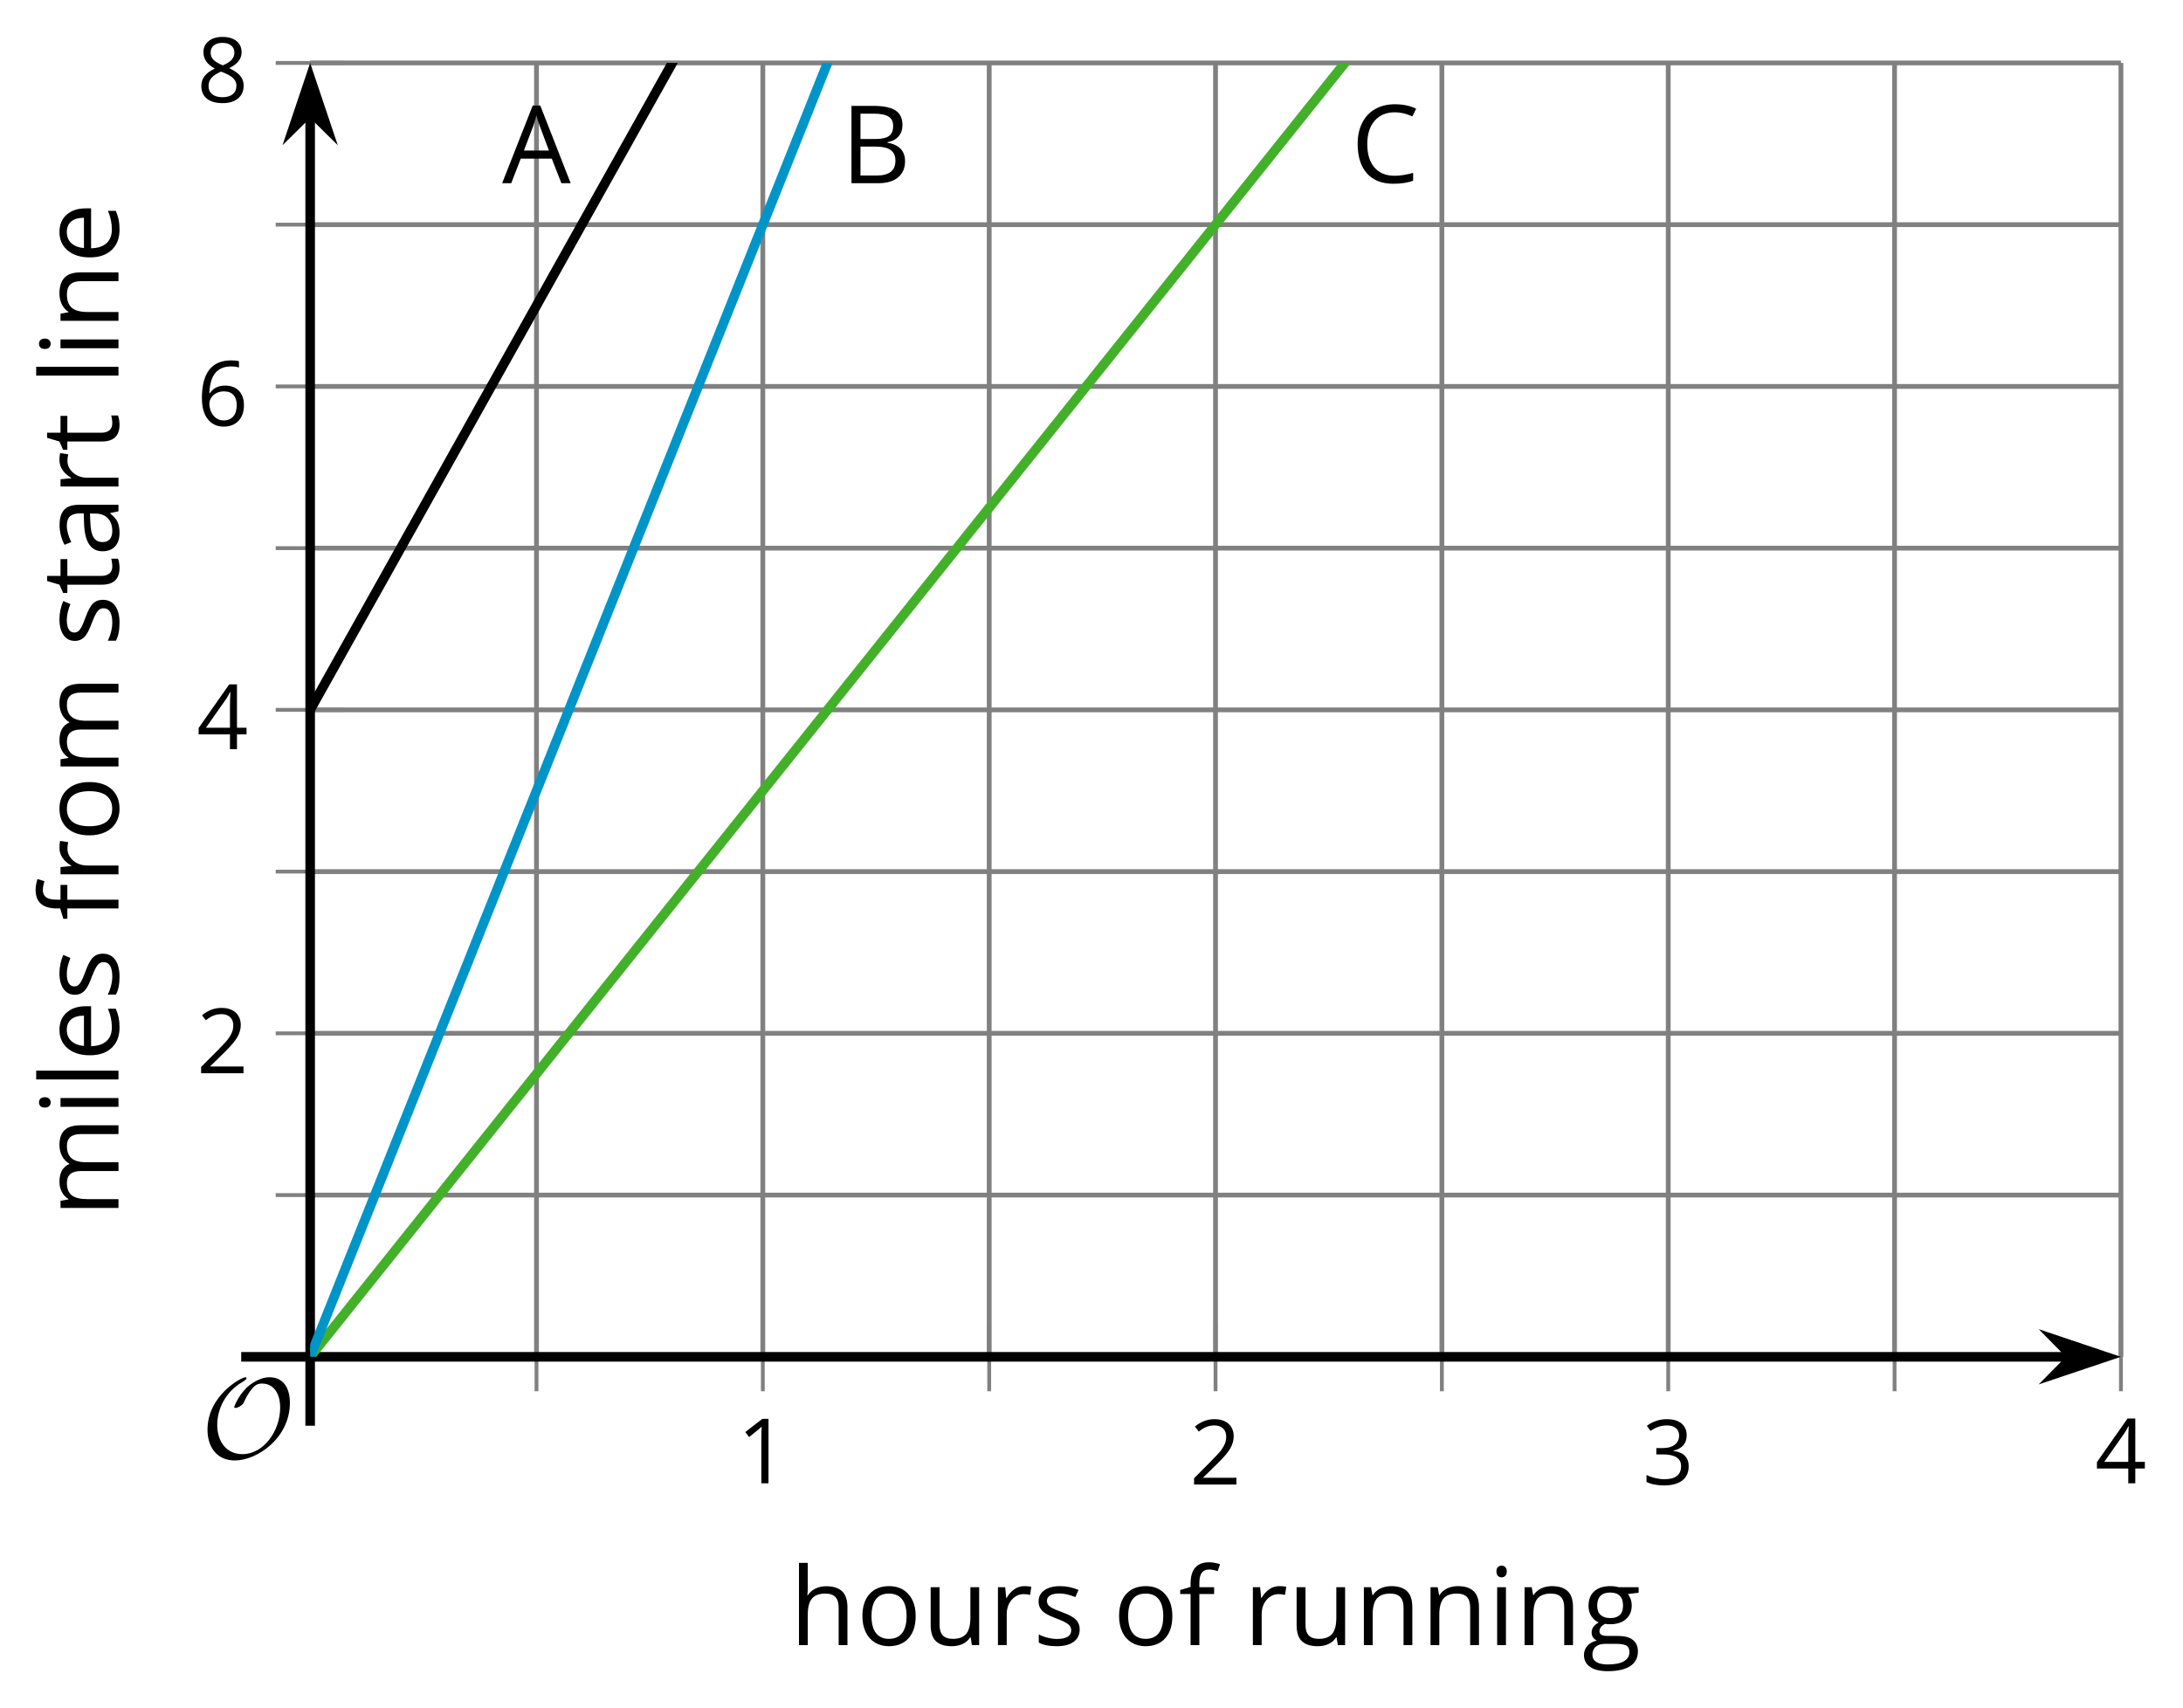 <?xml version='1.0' encoding='UTF-8'?>
<!-- This file was generated by dvisvgm 2.1.3 -->
<svg height='178.396pt' version='1.1' viewBox='-72 -72 228.054 178.396' width='228.054pt' xmlns='http://www.w3.org/2000/svg' xmlns:xlink='http://www.w3.org/1999/xlink'>
<defs>
<clipPath id='clip1'>
<path d='M-39.598 69.742H149.57V-65.426H-39.598Z'/>
</clipPath>
<path d='M9.289 -5.762C9.289 -7.281 8.62 -8.428 7.161 -8.428C5.918 -8.428 4.866 -7.424 4.782 -7.352C3.826 -6.408 3.467 -5.332 3.467 -5.308C3.467 -5.236 3.527 -5.224 3.587 -5.224C3.814 -5.224 4.005 -5.344 4.184 -5.475C4.399 -5.631 4.411 -5.667 4.543 -5.942C4.651 -6.181 4.926 -6.767 5.368 -7.269C5.655 -7.592 5.894 -7.771 6.372 -7.771C7.532 -7.771 8.273 -6.814 8.273 -5.248C8.273 -2.809 6.539 -0.395 4.328 -0.395C2.63 -0.395 1.698 -1.745 1.698 -3.455C1.698 -5.081 2.534 -6.874 4.28 -7.902C4.399 -7.974 4.758 -8.189 4.758 -8.345C4.758 -8.428 4.663 -8.428 4.639 -8.428C4.22 -8.428 0.681 -6.528 0.681 -2.941C0.681 -1.267 1.554 0.263 3.539 0.263C5.87 0.263 9.289 -2.08 9.289 -5.762Z' id='g0-79'/>
<use id='g7-33' transform='scale(1.2)' xlink:href='#g5-33'/>
<use id='g7-34' transform='scale(1.2)' xlink:href='#g5-34'/>
<use id='g7-35' transform='scale(1.2)' xlink:href='#g5-35'/>
<use id='g7-65' transform='scale(1.2)' xlink:href='#g5-65'/>
<use id='g7-69' transform='scale(1.2)' xlink:href='#g5-69'/>
<use id='g7-70' transform='scale(1.2)' xlink:href='#g5-70'/>
<use id='g7-71' transform='scale(1.2)' xlink:href='#g5-71'/>
<use id='g7-72' transform='scale(1.2)' xlink:href='#g5-72'/>
<use id='g7-73' transform='scale(1.2)' xlink:href='#g5-73'/>
<use id='g7-76' transform='scale(1.2)' xlink:href='#g5-76'/>
<use id='g7-77' transform='scale(1.2)' xlink:href='#g5-77'/>
<use id='g7-78' transform='scale(1.2)' xlink:href='#g5-78'/>
<use id='g7-79' transform='scale(1.2)' xlink:href='#g5-79'/>
<use id='g7-82' transform='scale(1.2)' xlink:href='#g5-82'/>
<use id='g7-83' transform='scale(1.2)' xlink:href='#g5-83'/>
<use id='g7-84' transform='scale(1.2)' xlink:href='#g5-84'/>
<use id='g7-85' transform='scale(1.2)' xlink:href='#g5-85'/>
<path d='M3.292 0V-6.731H2.647L0.866 -5.355L1.271 -4.83C1.92 -5.359 2.288 -5.658 2.366 -5.727S2.518 -5.866 2.583 -5.93C2.56 -5.576 2.546 -5.198 2.546 -4.797V0H3.292Z' id='g5-17'/>
<path d='M4.885 0V-0.709H1.423V-0.746L2.896 -2.187C3.554 -2.827 4.001 -3.352 4.24 -3.771S4.599 -4.609 4.599 -5.037C4.599 -5.585 4.42 -6.018 4.061 -6.344C3.702 -6.667 3.204 -6.828 2.574 -6.828C1.842 -6.828 1.169 -6.57 0.548 -6.054L0.953 -5.534C1.262 -5.778 1.538 -5.944 1.786 -6.036C2.04 -6.128 2.302 -6.174 2.583 -6.174C2.97 -6.174 3.273 -6.068 3.49 -5.856C3.706 -5.649 3.817 -5.364 3.817 -5.005C3.817 -4.751 3.775 -4.512 3.688 -4.291S3.471 -3.844 3.301 -3.61S2.772 -2.988 2.233 -2.44L0.46 -0.658V0H4.885Z' id='g5-18'/>
<path d='M4.632 -5.147C4.632 -5.668 4.452 -6.077 4.088 -6.381C3.725 -6.676 3.218 -6.828 2.564 -6.828C2.164 -6.828 1.786 -6.768 1.427 -6.639C1.064 -6.519 0.746 -6.344 0.47 -6.128L0.856 -5.612C1.192 -5.829 1.487 -5.976 1.75 -6.054S2.288 -6.174 2.583 -6.174C2.97 -6.174 3.278 -6.082 3.499 -5.893C3.729 -5.704 3.84 -5.447 3.84 -5.12C3.84 -4.71 3.688 -4.388 3.379 -4.153C3.071 -3.923 2.657 -3.808 2.132 -3.808H1.459V-3.149H2.122C3.407 -3.149 4.047 -2.739 4.047 -1.925C4.047 -1.013 3.467 -0.557 2.302 -0.557C2.007 -0.557 1.694 -0.594 1.363 -0.672C1.036 -0.746 0.723 -0.856 0.433 -0.999V-0.272C0.714 -0.138 0.999 -0.041 1.298 0.009C1.593 0.064 1.92 0.092 2.274 0.092C3.094 0.092 3.725 -0.083 4.171 -0.424C4.618 -0.769 4.839 -1.266 4.839 -1.906C4.839 -2.353 4.71 -2.716 4.448 -2.993S3.785 -3.439 3.246 -3.508V-3.545C3.688 -3.637 4.029 -3.821 4.273 -4.093C4.512 -4.365 4.632 -4.719 4.632 -5.147Z' id='g5-19'/>
<path d='M5.203 -1.547V-2.242H4.204V-6.768H3.393L0.198 -2.215V-1.547H3.471V0H4.204V-1.547H5.203ZM3.471 -2.242H0.962L3.066 -5.235C3.195 -5.428 3.333 -5.672 3.481 -5.967H3.518C3.485 -5.414 3.471 -4.917 3.471 -4.48V-2.242Z' id='g5-20'/>
<path d='M0.539 -2.878C0.539 -1.943 0.741 -1.215 1.151 -0.691C1.561 -0.17 2.113 0.092 2.808 0.092C3.458 0.092 3.978 -0.11 4.355 -0.506C4.742 -0.912 4.931 -1.459 4.931 -2.159C4.931 -2.785 4.756 -3.283 4.411 -3.646C4.061 -4.01 3.582 -4.194 2.979 -4.194C2.247 -4.194 1.713 -3.932 1.377 -3.402H1.321C1.358 -4.365 1.565 -5.074 1.948 -5.525C2.33 -5.971 2.878 -6.197 3.6 -6.197C3.904 -6.197 4.176 -6.16 4.411 -6.082V-6.74C4.213 -6.8 3.936 -6.828 3.591 -6.828C2.583 -6.828 1.823 -6.501 1.308 -5.847C0.797 -5.189 0.539 -4.199 0.539 -2.878ZM2.799 -0.557C2.509 -0.557 2.251 -0.635 2.026 -0.797C1.805 -0.958 1.63 -1.174 1.506 -1.446S1.321 -2.012 1.321 -2.33C1.321 -2.546 1.39 -2.753 1.529 -2.951C1.662 -3.149 1.846 -3.306 2.076 -3.421S2.56 -3.591 2.836 -3.591C3.283 -3.591 3.614 -3.462 3.84 -3.209S4.176 -2.606 4.176 -2.159C4.176 -1.639 4.056 -1.243 3.812 -0.967C3.573 -0.695 3.237 -0.557 2.799 -0.557Z' id='g5-22'/>
<path d='M2.689 -6.828C2.086 -6.828 1.602 -6.685 1.243 -6.39C0.879 -6.105 0.7 -5.714 0.7 -5.226C0.7 -4.88 0.792 -4.572 0.976 -4.291C1.16 -4.015 1.464 -3.757 1.888 -3.518C0.948 -3.089 0.479 -2.486 0.479 -1.717C0.479 -1.142 0.672 -0.695 1.059 -0.378C1.446 -0.064 1.998 0.092 2.716 0.092C3.393 0.092 3.927 -0.074 4.319 -0.405C4.71 -0.741 4.903 -1.188 4.903 -1.745C4.903 -2.122 4.788 -2.454 4.558 -2.744C4.328 -3.029 3.941 -3.301 3.393 -3.564C3.844 -3.789 4.171 -4.038 4.378 -4.309S4.687 -4.885 4.687 -5.216C4.687 -5.718 4.507 -6.114 4.148 -6.4S3.301 -6.828 2.689 -6.828ZM1.234 -1.699C1.234 -2.03 1.335 -2.316 1.542 -2.551C1.75 -2.79 2.081 -3.006 2.537 -3.204C3.131 -2.988 3.55 -2.762 3.789 -2.532C4.029 -2.297 4.148 -2.035 4.148 -1.736C4.148 -1.363 4.019 -1.068 3.766 -0.852S3.154 -0.529 2.698 -0.529C2.233 -0.529 1.874 -0.631 1.621 -0.838C1.363 -1.045 1.234 -1.331 1.234 -1.699ZM2.68 -6.206C3.071 -6.206 3.375 -6.114 3.6 -5.93C3.821 -5.75 3.932 -5.502 3.932 -5.193C3.932 -4.913 3.84 -4.664 3.656 -4.452C3.476 -4.24 3.163 -4.042 2.726 -3.858C2.238 -4.061 1.901 -4.263 1.722 -4.466S1.45 -4.913 1.45 -5.193C1.45 -5.502 1.561 -5.746 1.777 -5.93S2.297 -6.206 2.68 -6.206Z' id='g5-24'/>
<path d='M5.157 0H5.967L3.32 -6.759H2.661L0 0H0.792L1.621 -2.141H4.319L5.157 0ZM4.075 -2.845H1.897L2.689 -4.931C2.813 -5.285 2.91 -5.608 2.979 -5.902C3.085 -5.52 3.191 -5.193 3.292 -4.931L4.075 -2.845Z' id='g5-33'/>
<path d='M0.925 -6.731V0H3.273C4.006 0 4.572 -0.17 4.982 -0.506C5.387 -0.843 5.589 -1.312 5.589 -1.915C5.589 -2.813 5.078 -3.352 4.056 -3.527V-3.573C4.484 -3.651 4.807 -3.817 5.028 -4.079C5.253 -4.337 5.364 -4.664 5.364 -5.064C5.364 -5.64 5.166 -6.064 4.765 -6.331S3.72 -6.731 2.827 -6.731H0.925ZM1.708 -3.849V-6.054H2.859C3.448 -6.054 3.877 -5.971 4.148 -5.801C4.42 -5.635 4.553 -5.364 4.553 -4.986C4.553 -4.576 4.434 -4.282 4.19 -4.107C3.946 -3.936 3.55 -3.849 2.997 -3.849H1.708ZM1.708 -3.186H3.048C3.623 -3.186 4.052 -3.089 4.328 -2.891C4.613 -2.693 4.751 -2.39 4.751 -1.971C4.751 -1.524 4.613 -1.192 4.337 -0.985C4.065 -0.773 3.656 -0.668 3.112 -0.668H1.708V-3.186Z' id='g5-34'/>
<path d='M3.808 -6.128C4.319 -6.128 4.825 -6.008 5.336 -5.769L5.668 -6.441C5.138 -6.699 4.521 -6.828 3.817 -6.828C3.154 -6.828 2.578 -6.685 2.09 -6.404C1.598 -6.123 1.225 -5.718 0.967 -5.198C0.704 -4.678 0.576 -4.07 0.576 -3.375C0.576 -2.265 0.847 -1.413 1.381 -0.81C1.92 -0.207 2.689 0.092 3.679 0.092C4.365 0.092 4.94 0.005 5.405 -0.17V-0.856C4.802 -0.686 4.268 -0.603 3.798 -0.603C3.034 -0.603 2.445 -0.843 2.035 -1.326C1.621 -1.805 1.413 -2.486 1.413 -3.366C1.413 -4.222 1.63 -4.899 2.053 -5.387C2.486 -5.884 3.066 -6.128 3.808 -6.128Z' id='g5-35'/>
<path d='M3.913 0H4.48V-3.444C4.48 -4.033 4.337 -4.461 4.042 -4.728C3.757 -4.995 3.31 -5.129 2.707 -5.129C2.408 -5.129 2.113 -5.092 1.814 -5.014C1.519 -4.936 1.248 -4.83 0.999 -4.696L1.234 -4.111C1.763 -4.369 2.242 -4.498 2.661 -4.498C3.034 -4.498 3.306 -4.401 3.481 -4.217C3.646 -4.024 3.734 -3.734 3.734 -3.338V-3.025L2.878 -2.997C1.248 -2.947 0.433 -2.413 0.433 -1.395C0.433 -0.921 0.576 -0.552 0.856 -0.295C1.142 -0.037 1.533 0.092 2.035 0.092C2.408 0.092 2.721 0.037 2.974 -0.074C3.223 -0.189 3.471 -0.401 3.725 -0.718H3.762L3.913 0ZM2.187 -0.539C1.888 -0.539 1.653 -0.612 1.483 -0.755C1.317 -0.898 1.234 -1.11 1.234 -1.386C1.234 -1.74 1.367 -1.998 1.639 -2.164C1.906 -2.334 2.343 -2.426 2.951 -2.449L3.715 -2.482V-2.026C3.715 -1.556 3.582 -1.192 3.306 -0.93C3.039 -0.668 2.661 -0.539 2.187 -0.539Z' id='g5-65'/>
<path d='M2.942 0.092C3.283 0.092 3.573 0.064 3.812 0.018C4.056 -0.037 4.309 -0.12 4.581 -0.235V-0.916C4.052 -0.691 3.513 -0.576 2.97 -0.576C2.454 -0.576 2.053 -0.727 1.768 -1.036C1.487 -1.344 1.335 -1.791 1.321 -2.385H4.797V-2.868C4.797 -3.55 4.613 -4.098 4.245 -4.512C3.877 -4.931 3.375 -5.138 2.744 -5.138C2.067 -5.138 1.533 -4.899 1.133 -4.42C0.727 -3.941 0.529 -3.297 0.529 -2.482C0.529 -1.676 0.746 -1.045 1.179 -0.589C1.607 -0.134 2.196 0.092 2.942 0.092ZM2.735 -4.498C3.135 -4.498 3.439 -4.369 3.656 -4.116C3.872 -3.858 3.978 -3.49 3.978 -3.006H1.34C1.381 -3.471 1.524 -3.84 1.768 -4.102C2.007 -4.365 2.33 -4.498 2.735 -4.498Z' id='g5-69'/>
<path d='M3.085 -4.452V-5.046H1.8V-5.373C1.8 -5.797 1.869 -6.105 2.007 -6.298C2.145 -6.487 2.357 -6.584 2.647 -6.584C2.855 -6.584 3.108 -6.538 3.402 -6.441L3.6 -7.053C3.241 -7.159 2.928 -7.215 2.661 -7.215C1.579 -7.215 1.036 -6.593 1.036 -5.355V-5.074L0.134 -4.797V-4.452H1.036V0H1.8V-4.452H3.085Z' id='g5-70'/>
<path d='M4.94 -5.046H3.195C2.983 -5.106 2.744 -5.138 2.482 -5.138C1.874 -5.138 1.404 -4.991 1.073 -4.687C0.741 -4.392 0.576 -3.964 0.576 -3.412C0.576 -3.08 0.658 -2.785 0.82 -2.528C0.985 -2.27 1.197 -2.086 1.459 -1.98C1.248 -1.851 1.091 -1.717 0.994 -1.579S0.847 -1.28 0.847 -1.096C0.847 -0.935 0.893 -0.792 0.976 -0.668C1.068 -0.543 1.174 -0.456 1.303 -0.396C0.948 -0.318 0.672 -0.166 0.474 0.06S0.18 0.548 0.18 0.856C0.18 1.303 0.359 1.653 0.718 1.897C1.073 2.141 1.584 2.265 2.242 2.265C3.103 2.265 3.757 2.118 4.204 1.823C4.65 1.533 4.876 1.105 4.876 0.548C4.876 0.11 4.728 -0.226 4.438 -0.456C4.144 -0.686 3.725 -0.801 3.177 -0.801H2.284C2.007 -0.801 1.814 -0.833 1.699 -0.902C1.584 -0.967 1.529 -1.068 1.529 -1.206C1.529 -1.469 1.69 -1.685 2.017 -1.855C2.15 -1.832 2.288 -1.819 2.44 -1.819C3.029 -1.819 3.494 -1.966 3.831 -2.261S4.337 -2.951 4.337 -3.444C4.337 -3.66 4.305 -3.858 4.236 -4.033C4.167 -4.204 4.093 -4.346 4.006 -4.452L4.94 -4.563V-5.046ZM0.916 0.847C0.916 0.539 1.013 0.299 1.206 0.134S1.671 -0.115 2.017 -0.115H2.933C3.398 -0.115 3.715 -0.064 3.886 0.046C4.056 0.147 4.139 0.341 4.139 0.612C4.139 0.939 3.987 1.202 3.674 1.39C3.37 1.584 2.891 1.68 2.251 1.68C1.823 1.68 1.492 1.611 1.262 1.469S0.916 1.119 0.916 0.847ZM1.331 -3.43C1.331 -3.812 1.427 -4.098 1.621 -4.291S2.09 -4.581 2.449 -4.581C3.204 -4.581 3.582 -4.204 3.582 -3.444C3.582 -2.721 3.209 -2.357 2.463 -2.357C2.109 -2.357 1.828 -2.449 1.63 -2.629S1.331 -3.076 1.331 -3.43Z' id='g5-71'/>
<path d='M4.263 0H5.028V-3.292C5.028 -3.932 4.871 -4.397 4.567 -4.687C4.254 -4.982 3.794 -5.129 3.177 -5.129C2.822 -5.129 2.505 -5.06 2.228 -4.917C1.948 -4.779 1.736 -4.59 1.584 -4.346H1.538C1.561 -4.517 1.575 -4.733 1.575 -4.995V-7.164H0.81V0H1.575V-2.638C1.575 -3.297 1.694 -3.766 1.943 -4.056C2.182 -4.346 2.574 -4.489 3.103 -4.489C3.504 -4.489 3.794 -4.388 3.983 -4.185S4.263 -3.674 4.263 -3.264V0Z' id='g5-72'/>
<path d='M1.575 0V-5.046H0.81V0H1.575ZM0.746 -6.413C0.746 -6.243 0.787 -6.114 0.875 -6.031C0.962 -5.944 1.068 -5.902 1.197 -5.902C1.321 -5.902 1.427 -5.944 1.515 -6.031C1.602 -6.114 1.648 -6.243 1.648 -6.413S1.602 -6.713 1.515 -6.796S1.321 -6.92 1.197 -6.92C1.068 -6.92 0.962 -6.878 0.875 -6.796C0.787 -6.717 0.746 -6.588 0.746 -6.413Z' id='g5-73'/>
<path d='M1.575 0V-7.164H0.81V0H1.575Z' id='g5-76'/>
<path d='M7.242 0H8.006V-3.292C8.006 -3.936 7.864 -4.406 7.578 -4.696C7.297 -4.991 6.869 -5.138 6.298 -5.138C5.935 -5.138 5.608 -5.06 5.322 -4.908S4.82 -4.544 4.669 -4.282H4.632C4.388 -4.853 3.872 -5.138 3.085 -5.138C2.758 -5.138 2.468 -5.069 2.201 -4.931C1.943 -4.793 1.736 -4.599 1.593 -4.355H1.556L1.432 -5.046H0.81V0H1.575V-2.647C1.575 -3.301 1.685 -3.771 1.906 -4.061C2.132 -4.346 2.482 -4.489 2.96 -4.489C3.324 -4.489 3.596 -4.388 3.766 -4.19C3.936 -3.987 4.024 -3.683 4.024 -3.283V0H4.788V-2.818C4.788 -3.384 4.903 -3.808 5.129 -4.079S5.709 -4.489 6.183 -4.489C6.547 -4.489 6.814 -4.388 6.984 -4.19C7.155 -3.987 7.242 -3.683 7.242 -3.283V0Z' id='g5-77'/>
<path d='M4.263 0H5.028V-3.292C5.028 -3.936 4.876 -4.406 4.567 -4.696C4.259 -4.991 3.803 -5.138 3.195 -5.138C2.85 -5.138 2.532 -5.069 2.251 -4.936C1.971 -4.797 1.75 -4.604 1.593 -4.355H1.556L1.432 -5.046H0.81V0H1.575V-2.647C1.575 -3.306 1.699 -3.775 1.943 -4.061S2.574 -4.489 3.103 -4.489C3.504 -4.489 3.794 -4.388 3.983 -4.185S4.263 -3.674 4.263 -3.264V0Z' id='g5-78'/>
<path d='M5.166 -2.528C5.166 -3.329 4.959 -3.964 4.54 -4.434C4.125 -4.903 3.564 -5.138 2.859 -5.138C2.127 -5.138 1.556 -4.908 1.146 -4.448C0.737 -3.992 0.529 -3.352 0.529 -2.528C0.529 -1.998 0.626 -1.533 0.815 -1.137S1.275 -0.437 1.625 -0.226S2.376 0.092 2.827 0.092C3.559 0.092 4.13 -0.138 4.544 -0.599C4.959 -1.064 5.166 -1.704 5.166 -2.528ZM1.321 -2.528C1.321 -3.177 1.45 -3.669 1.704 -3.996S2.334 -4.489 2.836 -4.489C3.343 -4.489 3.725 -4.323 3.987 -3.987C4.245 -3.656 4.374 -3.168 4.374 -2.528C4.374 -1.878 4.245 -1.39 3.987 -1.05C3.725 -0.718 3.347 -0.548 2.845 -0.548S1.966 -0.718 1.708 -1.054S1.321 -1.883 1.321 -2.528Z' id='g5-79'/>
<path d='M3.112 -5.138C2.795 -5.138 2.505 -5.051 2.242 -4.871S1.754 -4.438 1.565 -4.111H1.529L1.441 -5.046H0.81V0H1.575V-2.707C1.575 -3.2 1.722 -3.614 2.007 -3.946C2.302 -4.277 2.647 -4.443 3.057 -4.443C3.218 -4.443 3.402 -4.42 3.61 -4.374L3.715 -5.083C3.536 -5.12 3.338 -5.138 3.112 -5.138Z' id='g5-82'/>
<path d='M4.065 -1.377C4.065 -1.713 3.959 -1.989 3.748 -2.21C3.541 -2.431 3.135 -2.652 2.537 -2.868C2.099 -3.029 1.805 -3.154 1.653 -3.241S1.39 -3.416 1.317 -3.513C1.252 -3.61 1.215 -3.725 1.215 -3.858C1.215 -4.056 1.308 -4.213 1.492 -4.328S1.948 -4.498 2.311 -4.498C2.721 -4.498 3.181 -4.392 3.688 -4.185L3.959 -4.807C3.439 -5.028 2.91 -5.138 2.366 -5.138C1.782 -5.138 1.326 -5.018 0.99 -4.779C0.654 -4.544 0.488 -4.217 0.488 -3.808C0.488 -3.577 0.534 -3.379 0.635 -3.214C0.727 -3.048 0.875 -2.901 1.077 -2.772C1.271 -2.638 1.607 -2.486 2.076 -2.311C2.569 -2.122 2.901 -1.957 3.076 -1.814C3.241 -1.676 3.329 -1.51 3.329 -1.312C3.329 -1.05 3.223 -0.856 3.006 -0.727C2.79 -0.603 2.486 -0.539 2.086 -0.539C1.828 -0.539 1.561 -0.576 1.28 -0.645C1.004 -0.714 0.746 -0.81 0.502 -0.935V-0.226C0.875 -0.014 1.4 0.092 2.067 0.092C2.698 0.092 3.191 -0.037 3.541 -0.29S4.065 -0.907 4.065 -1.377Z' id='g5-83'/>
<path d='M2.44 -0.539C2.187 -0.539 1.989 -0.622 1.846 -0.783S1.63 -1.179 1.63 -1.483V-4.452H3.094V-5.046H1.63V-6.215H1.188L0.866 -5.138L0.143 -4.82V-4.452H0.866V-1.45C0.866 -0.424 1.354 0.092 2.33 0.092C2.459 0.092 2.606 0.078 2.762 0.055C2.928 0.028 3.048 -0.005 3.131 -0.046V-0.631C3.057 -0.608 2.956 -0.589 2.832 -0.571C2.707 -0.548 2.574 -0.539 2.44 -0.539Z' id='g5-84'/>
<path d='M1.529 -5.046H0.755V-1.745C0.755 -1.105 0.907 -0.635 1.215 -0.345C1.519 -0.055 1.98 0.092 2.592 0.092C2.947 0.092 3.264 0.028 3.545 -0.106C3.821 -0.239 4.038 -0.428 4.194 -0.677H4.236L4.346 0H4.977V-5.046H4.213V-2.394C4.213 -1.74 4.088 -1.271 3.849 -0.981C3.6 -0.691 3.218 -0.548 2.689 -0.548C2.288 -0.548 1.998 -0.649 1.809 -0.852S1.529 -1.363 1.529 -1.773V-5.046Z' id='g5-85'/>
</defs>
<g id='page1'>
<path d='M-15.953 69.742V-65.426M31.34 69.742V-65.426M78.629 69.742V-65.426M125.922 69.742V-65.426' fill='none' stroke='#808080' stroke-linejoin='bevel' stroke-miterlimit='10.037' stroke-width='0.5'/>
<path d='M7.691 69.742V-65.426M54.984 69.742V-65.426M102.277 69.742V-65.426M149.57 69.742V-65.426' fill='none' stroke='#808080' stroke-linejoin='bevel' stroke-miterlimit='10.037' stroke-width='0.5'/>
<path d='M-39.598 52.844H149.57M-39.598 19.055H149.57M-39.598 -14.738H149.57M-39.598 -48.531H149.57' fill='none' stroke='#808080' stroke-linejoin='bevel' stroke-miterlimit='10.037' stroke-width='0.5'/>
<path d='M-39.598 35.949H149.57M-39.598 2.156H149.57M-39.598 -31.633H149.57M-39.598 -65.426H149.57' fill='none' stroke='#808080' stroke-linejoin='bevel' stroke-miterlimit='10.037' stroke-width='0.5'/>
<path d='M-15.953 73.34V66.141M31.34 73.34V66.141M78.629 73.34V66.141M125.922 73.34V66.141' fill='none' stroke='#808080' stroke-linejoin='bevel' stroke-miterlimit='10.037' stroke-width='0.4'/>
<path d='M7.691 73.34V66.141M54.984 73.34V66.141M102.277 73.34V66.141M149.57 73.34V66.141' fill='none' stroke='#808080' stroke-linejoin='bevel' stroke-miterlimit='10.037' stroke-width='0.4'/>
<path d='M-43.199 52.844H-36M-43.199 19.055H-36M-43.199 -14.738H-36M-43.199 -48.531H-36' fill='none' stroke='#808080' stroke-linejoin='bevel' stroke-miterlimit='10.037' stroke-width='0.4'/>
<path d='M-43.199 35.949H-36M-43.199 2.156H-36M-43.199 -31.633H-36M-43.199 -65.426H-36' fill='none' stroke='#808080' stroke-linejoin='bevel' stroke-miterlimit='10.037' stroke-width='0.4'/>
<path d='M-39.598 69.742H144.273' fill='none' stroke='#000000' stroke-linejoin='bevel' stroke-miterlimit='10.037' stroke-width='1'/>
<path d='M147.993 69.742L142.805 67.996L144.524 69.742L142.805 71.484Z'/>
<path d='M147.993 69.742L142.805 67.996L144.524 69.742L142.805 71.484Z' fill='none' stroke='#000000' stroke-miterlimit='10.037' stroke-width='1'/>
<path d='M-39.598 69.742V-60.133' fill='none' stroke='#000000' stroke-linejoin='bevel' stroke-miterlimit='10.037' stroke-width='1'/>
<path d='M-39.598 -63.852L-41.344 -58.66L-39.598 -60.383L-37.855 -58.66Z'/>
<path d='M-39.598 -63.852L-41.344 -58.66L-39.598 -60.383L-37.855 -58.66Z' fill='none' stroke='#000000' stroke-miterlimit='10.037' stroke-width='1'/>
<g transform='matrix(1 0 0 1 12.188 49.872)'>
<use x='-7.197' xlink:href='#g5-17' y='33.085'/>
</g>
<g transform='matrix(1 0 0 1 59.48 50)'>
<use x='-7.197' xlink:href='#g5-18' y='33.085'/>
</g>
<g transform='matrix(1 0 0 1 106.771 50)'>
<use x='-7.197' xlink:href='#g5-19' y='33.085'/>
</g>
<g transform='matrix(1 0 0 1 154.063 49.872)'>
<use x='-7.197' xlink:href='#g5-20' y='33.085'/>
</g>
<g transform='matrix(1 0 0 1 -44.25 7.034)'>
<use x='-7.197' xlink:href='#g5-18' y='33.085'/>
</g>
<g transform='matrix(1 0 0 1 -44.25 -26.822)'>
<use x='-7.197' xlink:href='#g5-20' y='33.085'/>
</g>
<g transform='matrix(1 0 0 1 -44.25 -60.609)'>
<use x='-7.197' xlink:href='#g5-22' y='33.085'/>
</g>
<g transform='matrix(1 0 0 1 -44.25 -94.401)'>
<use x='-7.197' xlink:href='#g5-24' y='33.085'/>
</g>
<path clip-path='url(#clip1)' d='M-39.598 2.156L-38.648 0.461L-37.699 -1.238L-36.746 -2.938L-35.797 -4.637L-34.848 -6.332L-33.895 -8.031L-32.945 -9.73L-31.992 -11.426L-31.043 -13.125L-30.094 -14.824L-29.141 -16.523L-28.191 -18.219L-27.242 -19.918L-26.289 -21.617L-25.34 -23.312L-24.391 -25.012L-23.438 -26.711L-22.488 -28.41L-21.539 -30.105L-20.586 -31.805L-19.637 -33.504L-18.688 -35.199L-17.734 -36.898L-16.785 -38.598L-15.832 -40.297L-14.883 -41.992L-13.934 -43.691L-12.98 -45.391L-12.031 -47.086L-11.082 -48.785L-10.129 -50.484L-9.18 -52.184L-8.23 -53.879L-7.277 -55.578L-6.328 -57.277L-5.379 -58.973L-4.426 -60.672L-3.477 -62.371L-2.527 -64.066L-1.574 -65.766L-0.625 -67.465L0.324 -69.164L1.277 -70.859L2.227 -72.559L3.18 -74.258L4.129 -75.953L5.078 -77.652L6.031 -79.352L6.98 -81.051L7.93 -82.746L8.883 -84.445L9.832 -86.145L10.781 -87.84L11.734 -89.539L12.684 -91.238L13.633 -92.937L14.586 -94.633L15.535 -96.332L16.484 -98.031L17.438 -99.727L18.387 -101.426L19.34 -103.125L20.289 -104.824L21.238 -106.52L22.191 -108.219L23.141 -109.918L24.09 -111.613L25.043 -113.312L25.992 -115.012L26.941 -116.711L27.895 -118.406L28.844 -120.105L29.793 -121.805L30.746 -123.5L31.695 -125.199L32.645 -126.898L33.598 -128.598L34.547 -130.293L35.5 -131.992L36.449 -133.691L37.398 -135.387L38.352 -137.086L39.301 -138.785L40.25 -140.484L41.203 -142.18L42.152 -143.879L43.102 -145.578L44.055 -147.273L45.004 -148.973L45.953 -150.672L46.906 -152.367L47.855 -154.066L48.805 -155.766L49.758 -157.465L50.707 -159.16L51.66 -160.859L52.609 -162.559L53.559 -164.254L54.512 -165.953L55.461 -167.652L56.41 -169.352L57.363 -171.047L58.312 -172.746L59.262 -174.445L60.215 -176.141L61.164 -177.84L62.113 -179.539L63.066 -181.238L64.015 -182.934L64.965 -184.633L65.918 -186.332L66.867 -188.027L67.82 -189.727L68.769 -191.426L69.719 -193.125L70.672 -194.82L71.621 -196.52L72.57 -198.219L73.523 -199.914L74.472 -201.613L75.422 -203.312L76.375 -205.012L77.324 -206.707L78.273 -208.406L79.226 -210.105L80.176 -211.801L81.125 -213.5L82.078 -215.199L83.027 -216.898L83.976 -218.594L84.929 -220.293L85.879 -221.992L86.832 -223.687L87.781 -225.387L88.73 -227.086L89.683 -228.785L90.633 -230.48L91.582 -232.18L92.535 -233.879L93.484 -235.574L94.433 -237.273L95.386 -238.973L96.336 -240.672L97.285 -242.367L98.238 -244.066L99.187 -245.766L100.136 -247.461L101.09 -249.16L102.039 -250.859L102.992 -252.555L103.941 -254.254L104.89 -255.953L105.844 -257.652L106.793 -259.348L107.742 -261.047L108.695 -262.746L109.644 -264.441L110.594 -266.141L111.547 -267.84L112.496 -269.539L113.445 -271.234L114.398 -272.934L115.347 -274.633L116.297 -276.328L117.25 -278.027L118.199 -279.727L119.152 -281.426L120.101 -283.121L121.051 -284.82L122.004 -286.52L122.953 -288.215L123.902 -289.914L124.855 -291.613L125.804 -293.312L126.754 -295.008L127.707 -296.707L128.656 -298.406L129.605 -300.102L130.558 -301.801L131.508 -303.5L132.457 -305.199L133.41 -306.895L134.359 -308.594L135.308 -310.293L136.261 -311.988L137.211 -313.687L138.164 -315.387L139.113 -317.086L140.062 -318.781L141.015 -320.48L141.965 -322.18L142.914 -323.875L143.867 -325.574L144.816 -327.273L145.765 -328.969L146.719 -330.668L147.668 -332.367L148.617 -334.066L149.57 -335.762' fill='none' stroke='#000000' stroke-linejoin='bevel' stroke-miterlimit='10.037' stroke-width='1'/>
<path clip-path='url(#clip1)' d='M-39.598 69.742L-38.648 68.551L-37.699 67.363L-36.746 66.176L-35.797 64.988L-34.848 63.797L-33.895 62.609L-32.945 61.422L-31.992 60.23L-31.043 59.043L-30.094 57.855L-29.141 56.664L-28.191 55.477L-27.242 54.289L-26.289 53.102L-25.34 51.91L-24.391 50.723L-23.438 49.535L-22.488 48.344L-21.539 47.156L-20.586 45.969L-19.637 44.777L-18.688 43.59L-17.734 42.402L-16.785 41.215L-15.832 40.023L-14.883 38.836L-13.934 37.648L-12.98 36.457L-12.031 35.27L-11.082 34.082L-10.129 32.891L-9.18 31.703L-8.23 30.516L-7.277 29.328L-6.328 28.137L-5.379 26.949L-4.426 25.762L-3.477 24.57L-2.527 23.383L-1.574 22.195L-0.625 21.004L0.324 19.816L1.277 18.629L2.227 17.441L3.18 16.25L4.129 15.062L5.078 13.875L6.031 12.684L6.98 11.496L7.93 10.309L8.883 9.117L9.832 7.93L10.781 6.742L11.734 5.555L12.684 4.363L13.633 3.176L14.586 1.988L15.535 0.797L16.484 -0.391L17.438 -1.578L18.387 -2.766L19.34 -3.957L20.289 -5.144L21.238 -6.332L22.191 -7.523L23.141 -8.711L24.09 -9.898L25.043 -11.09L25.992 -12.277L26.941 -13.465L27.895 -14.652L28.844 -15.844L29.793 -17.031L30.746 -18.219L31.695 -19.41L32.645 -20.598L33.598 -21.785L34.547 -22.977L35.5 -24.164L36.449 -25.352L37.398 -26.539L38.352 -27.73L39.301 -28.918L40.25 -30.105L41.203 -31.297L42.152 -32.484L43.102 -33.672L44.055 -34.863L45.004 -36.051L45.953 -37.238L46.906 -38.426L47.855 -39.617L48.805 -40.805L49.758 -41.992L50.707 -43.184L51.66 -44.371L52.609 -45.559L53.559 -46.75L54.512 -47.937L55.461 -49.125L56.41 -50.312L57.363 -51.504L58.312 -52.691L59.262 -53.879L60.215 -55.07L61.164 -56.258L62.113 -57.445L63.066 -58.633L64.015 -59.824L64.965 -61.012L65.918 -62.199L66.867 -63.391L67.82 -64.578L68.769 -65.766L69.719 -66.957L70.672 -68.145L71.621 -69.332L72.57 -70.52L73.523 -71.711L74.472 -72.898L75.422 -74.086L76.375 -75.277L77.324 -76.465L78.273 -77.652L79.226 -78.844L80.176 -80.031L81.125 -81.219L82.078 -82.406L83.027 -83.598L83.976 -84.785L84.929 -85.973L85.879 -87.164L86.832 -88.352L87.781 -89.539L88.73 -90.73L89.683 -91.918L90.633 -93.105L91.582 -94.293L92.535 -95.484L93.484 -96.672L94.433 -97.859L95.386 -99.051L96.336 -100.238L97.285 -101.426L98.238 -102.617L99.187 -103.805L100.136 -104.992L101.09 -106.18L102.039 -107.371L102.992 -108.559L103.941 -109.746L104.89 -110.937L105.844 -112.125L106.793 -113.312L107.742 -114.504L108.695 -115.691L109.644 -116.879L110.594 -118.066L111.547 -119.258L112.496 -120.445L113.445 -121.633L114.398 -122.824L115.347 -124.012L116.297 -125.199L117.25 -126.387L118.199 -127.578L119.152 -128.766L120.101 -129.953L121.051 -131.145L122.004 -132.332L122.953 -133.52L123.902 -134.711L124.855 -135.898L125.804 -137.086L126.754 -138.273L127.707 -139.465L128.656 -140.652L129.605 -141.84L130.558 -143.031L131.508 -144.219L132.457 -145.406L133.41 -146.598L134.359 -147.785L135.308 -148.973L136.261 -150.16L137.211 -151.352L138.164 -152.539L139.113 -153.727L140.062 -154.918L141.015 -156.105L141.965 -157.293L142.914 -158.484L143.867 -159.672L144.816 -160.859L145.765 -162.047L146.719 -163.238L147.668 -164.426L148.617 -165.613L149.57 -166.805' fill='none' stroke='#43b02a' stroke-linejoin='bevel' stroke-miterlimit='10.037' stroke-width='1'/>
<path clip-path='url(#clip1)' d='M-39.598 69.742L-38.648 67.363L-37.699 64.988L-36.746 62.609L-35.797 60.23L-34.848 57.855L-33.895 55.477L-32.945 53.102L-31.992 50.723L-31.043 48.344L-30.094 45.969L-29.141 43.59L-28.191 41.215L-27.242 38.836L-26.289 36.457L-25.34 34.082L-24.391 31.703L-23.438 29.328L-22.488 26.949L-21.539 24.57L-20.586 22.195L-19.637 19.816L-18.688 17.441L-17.734 15.062L-16.785 12.684L-15.832 10.309L-14.883 7.93L-13.934 5.555L-12.98 3.176L-12.031 0.797L-11.082 -1.578L-10.129 -3.957L-9.18 -6.332L-8.23 -8.711L-7.277 -11.09L-6.328 -13.465L-5.379 -15.844L-4.426 -18.219L-3.477 -20.598L-2.527 -22.977L-1.574 -25.352L-0.625 -27.73L0.324 -30.105L1.277 -32.484L2.227 -34.863L3.18 -37.238L4.129 -39.617L5.078 -41.992L6.031 -44.371L6.98 -46.75L7.93 -49.125L8.883 -51.504L9.832 -53.879L10.781 -56.258L11.734 -58.633L12.684 -61.012L13.633 -63.391L14.586 -65.766L15.535 -68.145L16.484 -70.52L17.438 -72.898L18.387 -75.277L19.34 -77.652L20.289 -80.031L21.238 -82.406L22.191 -84.785L23.141 -87.164L24.09 -89.539L25.043 -91.918L25.992 -94.293L26.941 -96.672L27.895 -99.051L28.844 -101.426L29.793 -103.805L30.746 -106.18L31.695 -108.559L32.645 -110.937L33.598 -113.312L34.547 -115.691L35.5 -118.066L36.449 -120.445L37.398 -122.824L38.352 -125.199L39.301 -127.578L40.25 -129.953L41.203 -132.332L42.152 -134.711L43.102 -137.086L44.055 -139.465L45.004 -141.84L45.953 -144.219L46.906 -146.598L47.855 -148.973L48.805 -151.352L49.758 -153.727L50.707 -156.105L51.66 -158.484L52.609 -160.859L53.559 -163.238L54.512 -165.613L55.461 -167.992L56.41 -170.371L57.363 -172.746L58.312 -175.125L59.262 -177.5L60.215 -179.879L61.164 -182.258L62.113 -184.633L63.066 -187.012L64.015 -189.387L64.965 -191.766L65.918 -194.145L66.867 -196.52L67.82 -198.898L68.769 -201.273L69.719 -203.652L70.672 -206.031L71.621 -208.406L72.57 -210.785L73.523 -213.16L74.472 -215.539L75.422 -217.914L76.375 -220.293L77.324 -222.672L78.273 -225.047L79.226 -227.426L80.176 -229.801L81.125 -232.18L82.078 -234.559L83.027 -236.934L83.976 -239.312L84.929 -241.687L85.879 -244.066L86.832 -246.445L87.781 -248.82L88.73 -251.199L89.683 -253.574L90.633 -255.953L91.582 -258.332L92.535 -260.707L93.484 -263.086L94.433 -265.461L95.386 -267.84L96.336 -270.219L97.285 -272.594L98.238 -274.973L99.187 -277.348L100.136 -279.727L101.09 -282.105L102.039 -284.48L102.992 -286.859L103.941 -289.234L104.89 -291.613L105.844 -293.992L106.793 -296.367L107.742 -298.746L108.695 -301.121L109.644 -303.5L110.594 -305.879L111.547 -308.254L112.496 -310.633L113.445 -313.008L114.398 -315.387L115.347 -317.766L116.297 -320.141L117.25 -322.52L118.199 -324.895L119.152 -327.273L120.101 -329.648L121.051 -332.027L122.004 -334.406L122.953 -336.781L123.902 -339.16L124.855 -341.535L125.804 -343.914L126.754 -346.293L127.707 -348.668L128.656 -351.047L129.605 -353.422L130.558 -355.801L131.508 -358.18L132.457 -360.555L133.41 -362.934L134.359 -365.309L135.308 -367.687L136.261 -370.066L137.211 -372.441L138.164 -374.82L139.113 -377.195L140.062 -379.574L141.015 -381.953L141.965 -384.328L142.914 -386.707L143.867 -389.082L144.816 -391.461L145.765 -393.84L146.719 -396.215L147.668 -398.594L148.617 -400.969L149.57 -403.348' fill='none' stroke='#0095c8' stroke-linejoin='bevel' stroke-miterlimit='10.037' stroke-width='1'/>
<g transform='matrix(1 0 0 1 -12.345 -85.946)'>
<use x='-7.197' xlink:href='#g7-33' y='33.085'/>
</g>
<g transform='matrix(1 0 0 1 23.039 -85.946)'>
<use x='-7.197' xlink:href='#g7-34' y='33.085'/>
</g>
<g transform='matrix(1 0 0 1 76.338 -86)'>
<use x='-7.197' xlink:href='#g7-35' y='33.085'/>
</g>
<g transform='matrix(1 0 0 1 -43.807 47.221)'>
<use x='-7.197' xlink:href='#g0-79' y='33.085'/>
</g>
<path d='M-39.598 76.941V69.742' fill='none' stroke='#000000' stroke-linejoin='bevel' stroke-miterlimit='10.037' stroke-width='1'/>
<path d='M-46.801 69.742H-39.598' fill='none' stroke='#000000' stroke-linejoin='bevel' stroke-miterlimit='10.037' stroke-width='1'/>
<g transform='matrix(1 0 0 1 17.694 66.779)'>
<use x='-7.197' xlink:href='#g7-72' y='33.085'/>
<use x='-0.235' xlink:href='#g7-79' y='33.085'/>
<use x='6.625' xlink:href='#g7-85' y='33.085'/>
<use x='13.587' xlink:href='#g7-82' y='33.085'/>
<use x='18.221' xlink:href='#g7-83' y='33.085'/>
<use x='26.58' xlink:href='#g7-79' y='33.085'/>
<use x='33.44' xlink:href='#g7-70' y='33.085'/>
<use x='40.22' xlink:href='#g7-82' y='33.085'/>
<use x='44.854' xlink:href='#g7-85' y='33.085'/>
<use x='51.816' xlink:href='#g7-78' y='33.085'/>
<use x='58.778' xlink:href='#g7-78' y='33.085'/>
<use x='65.74' xlink:href='#g7-73' y='33.085'/>
<use x='68.602' xlink:href='#g7-78' y='33.085'/>
<use x='75.564' xlink:href='#g7-71' y='33.085'/>
</g>
<g transform='matrix(0 -1 1 0 -92.708 47.966)'>
<use x='-7.197' xlink:href='#g7-77' y='33.085'/>
<use x='3.366' xlink:href='#g7-73' y='33.085'/>
<use x='6.228' xlink:href='#g7-76' y='33.085'/>
<use x='9.09' xlink:href='#g7-69' y='33.085'/>
<use x='15.461' xlink:href='#g7-83' y='33.085'/>
<use x='23.82' xlink:href='#g7-70' y='33.085'/>
<use x='27.659' xlink:href='#g7-82' y='33.085'/>
<use x='32.066' xlink:href='#g7-79' y='33.085'/>
<use x='38.925' xlink:href='#g7-77' y='33.085'/>
<use x='52.429' xlink:href='#g7-83' y='33.085'/>
<use x='57.847' xlink:href='#g7-84' y='33.085'/>
<use x='61.856' xlink:href='#g7-65' y='33.085'/>
<use x='68.171' xlink:href='#g7-82' y='33.085'/>
<use x='72.805' xlink:href='#g7-84' y='33.085'/>
<use x='79.755' xlink:href='#g7-76' y='33.085'/>
<use x='82.617' xlink:href='#g7-73' y='33.085'/>
<use x='85.479' xlink:href='#g7-78' y='33.085'/>
<use x='92.442' xlink:href='#g7-69' y='33.085'/>
</g>
</g>
</svg>
